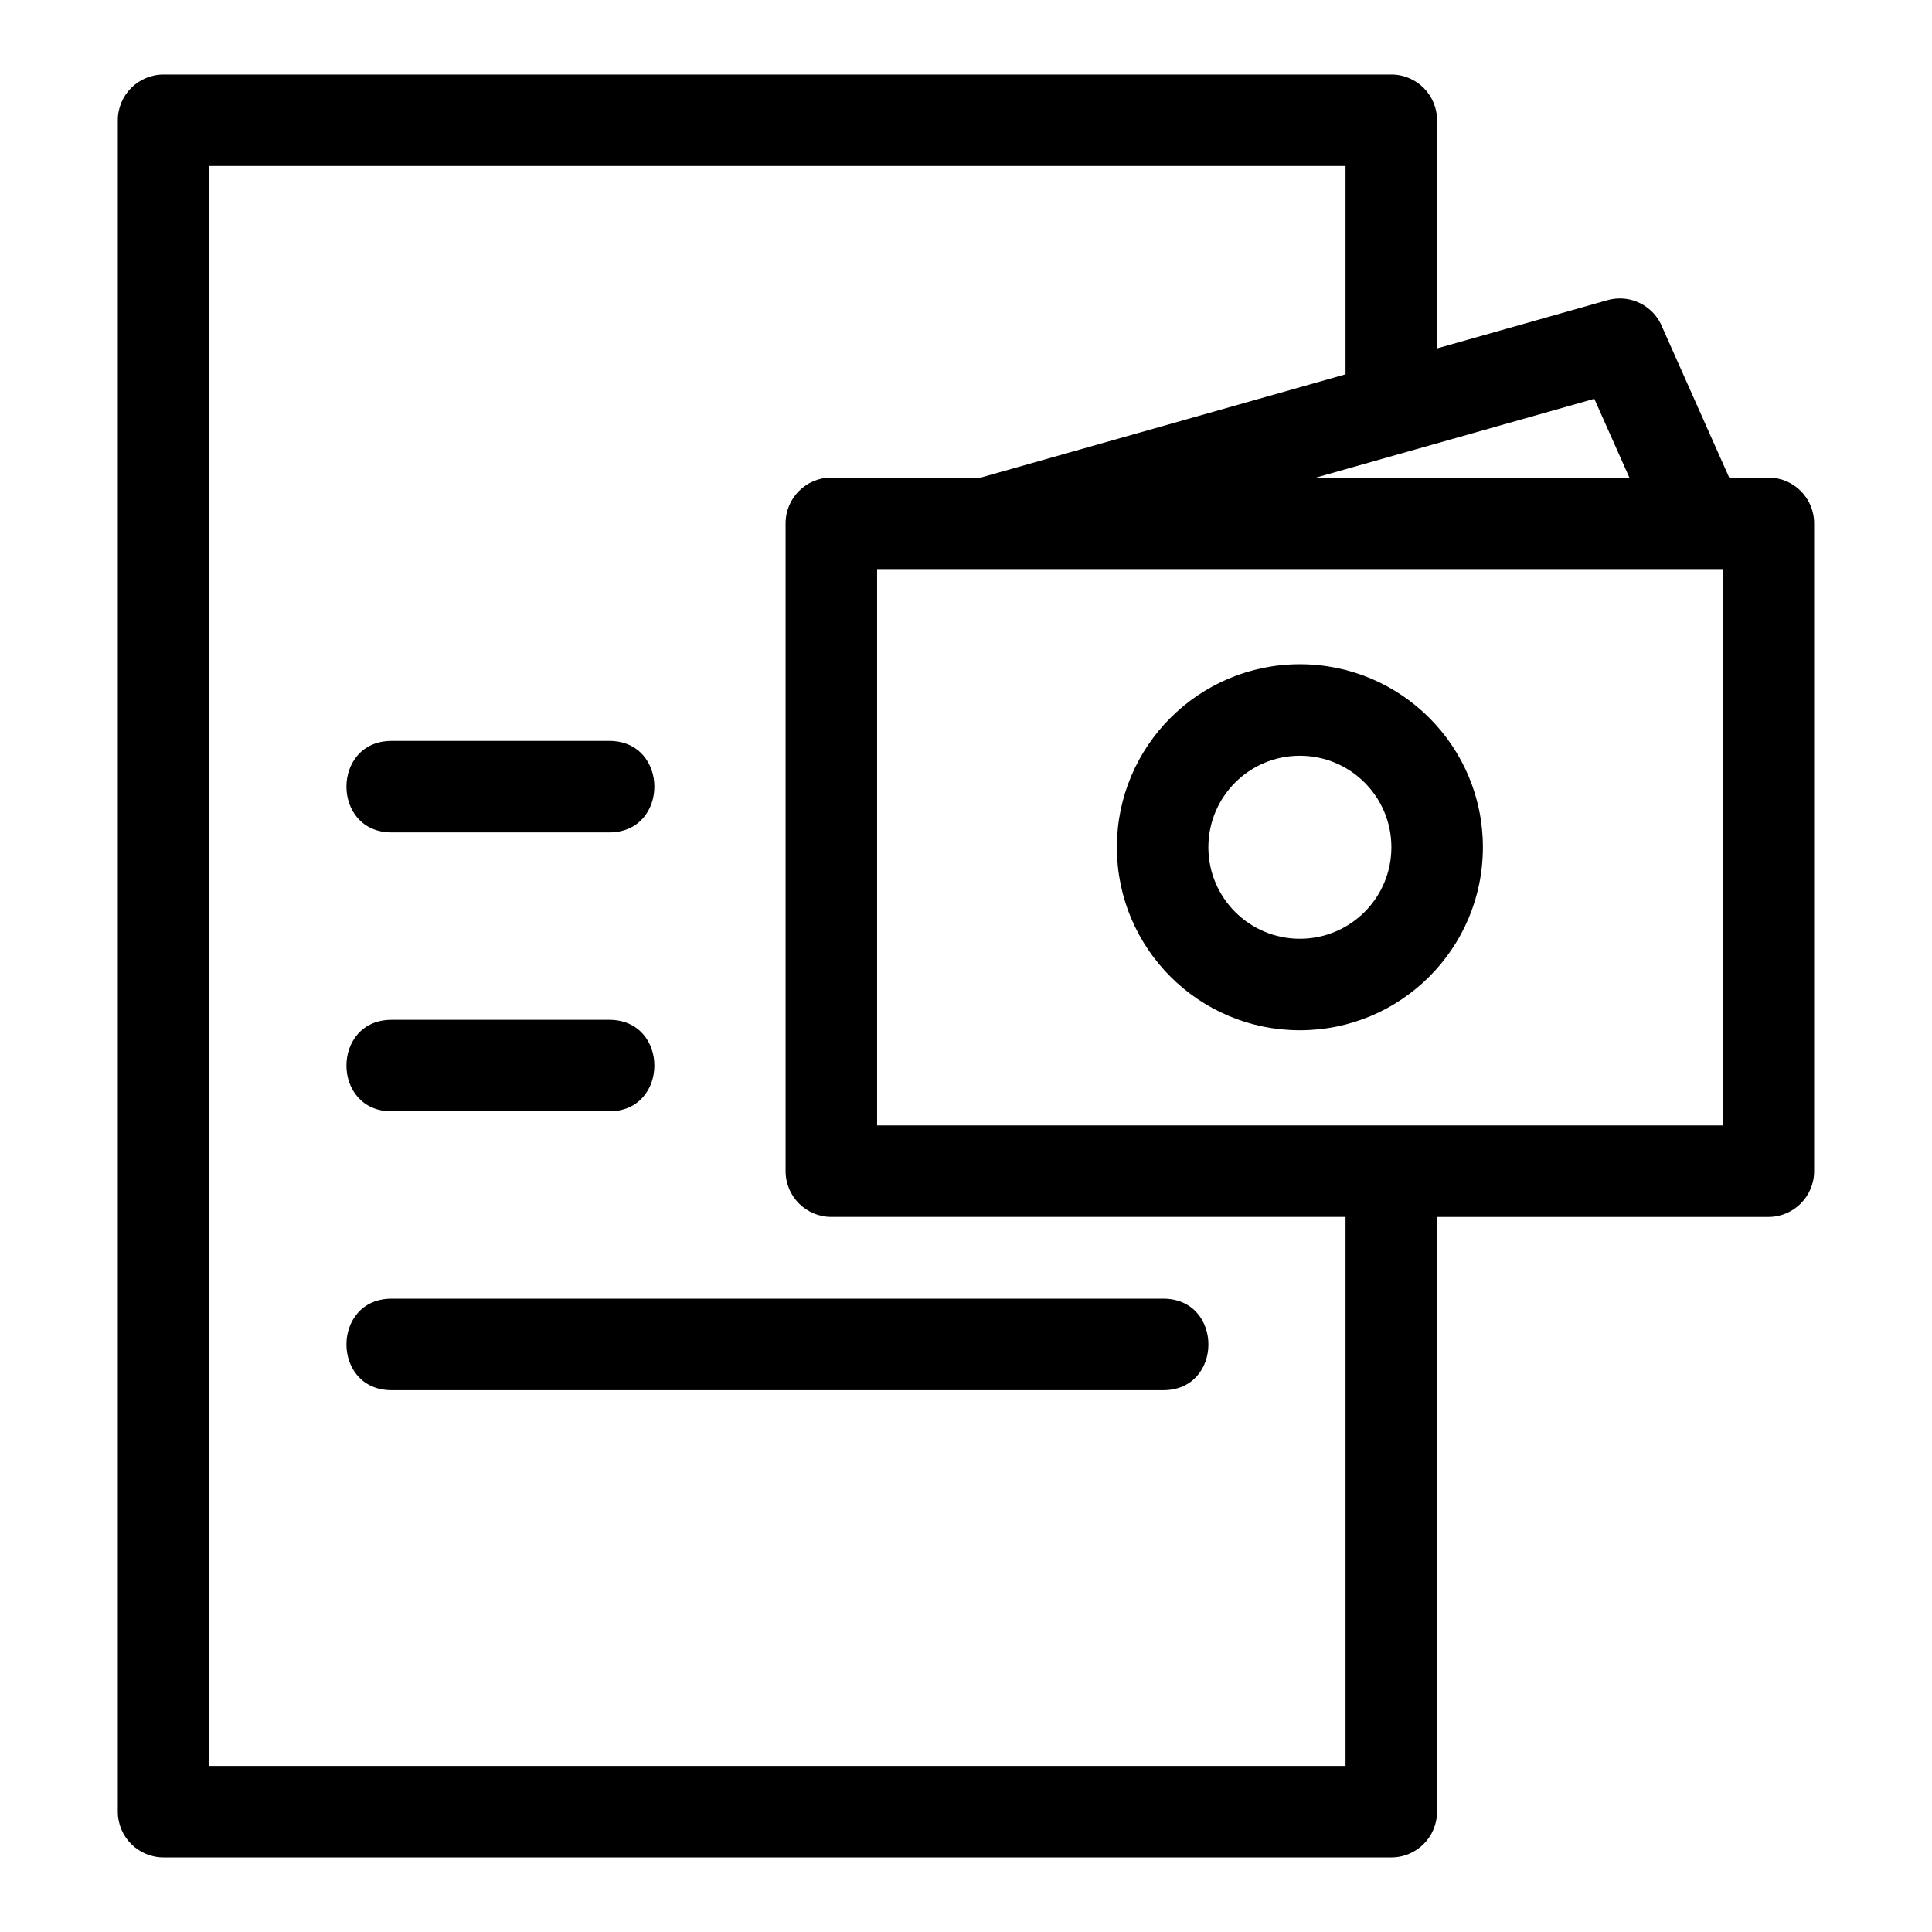 <?xml version="1.0" encoding="UTF-8"?>
<!-- Uploaded to: ICON Repo, www.svgrepo.com, Generator: ICON Repo Mixer Tools -->
<svg fill="#000000" width="800px" height="800px" version="1.1" viewBox="144 144 512 512" xmlns="http://www.w3.org/2000/svg">
 <path d="m524.83 466.5v157.62c0 6.695-5.426 12.121-12.121 12.121h-325.36c-6.699 0-12.129-5.426-12.129-12.121v-448.25c0-6.695 5.426-12.121 12.129-12.121h325.36c6.695 0 12.121 5.426 12.121 12.121v60.465l45.188-12.793c6.062-1.703 12.352 1.547 14.562 7.32l17.672 39.703h10.391c6.695 0 12.121 5.426 12.121 12.129v171.68c0 6.695-5.426 12.129-12.121 12.129h-87.812zm-36.352-146.47c26.785 0 48.504 21.719 48.504 48.504s-21.719 48.496-48.504 48.496c-26.785 0-48.496-21.715-48.496-48.496 0-26.785 21.715-48.504 48.496-48.504zm0 24.25c-13.395 0-24.25 10.859-24.25 24.254s10.855 24.25 24.25 24.25c13.395 0 24.254-10.855 24.254-24.25s-10.859-24.254-24.254-24.254zm28.293-80.512-23.992 6.797h83.016l-9.289-20.875zm-16.191-20.566v-55.203h-301.11v424h301.11v-145.5h-136.26c-6.699 0-12.129-5.434-12.129-12.129v-171.68c0-6.699 5.426-12.129 12.129-12.129h39.613zm99.934 51.609h-224.07v147.44h224.07zm-352.73 217.61c-15.961 0-15.961-24.25 0-24.25h204.48c15.965 0 15.965 24.25 0 24.25zm0-73.91c-15.961 0-15.961-24.25 0-24.25h57.66c15.961 0 15.961 24.25 0 24.25zm0-73.91c-15.961 0-15.961-24.25 0-24.25h57.66c15.961 0 15.961 24.25 0 24.25z"/>
</svg>